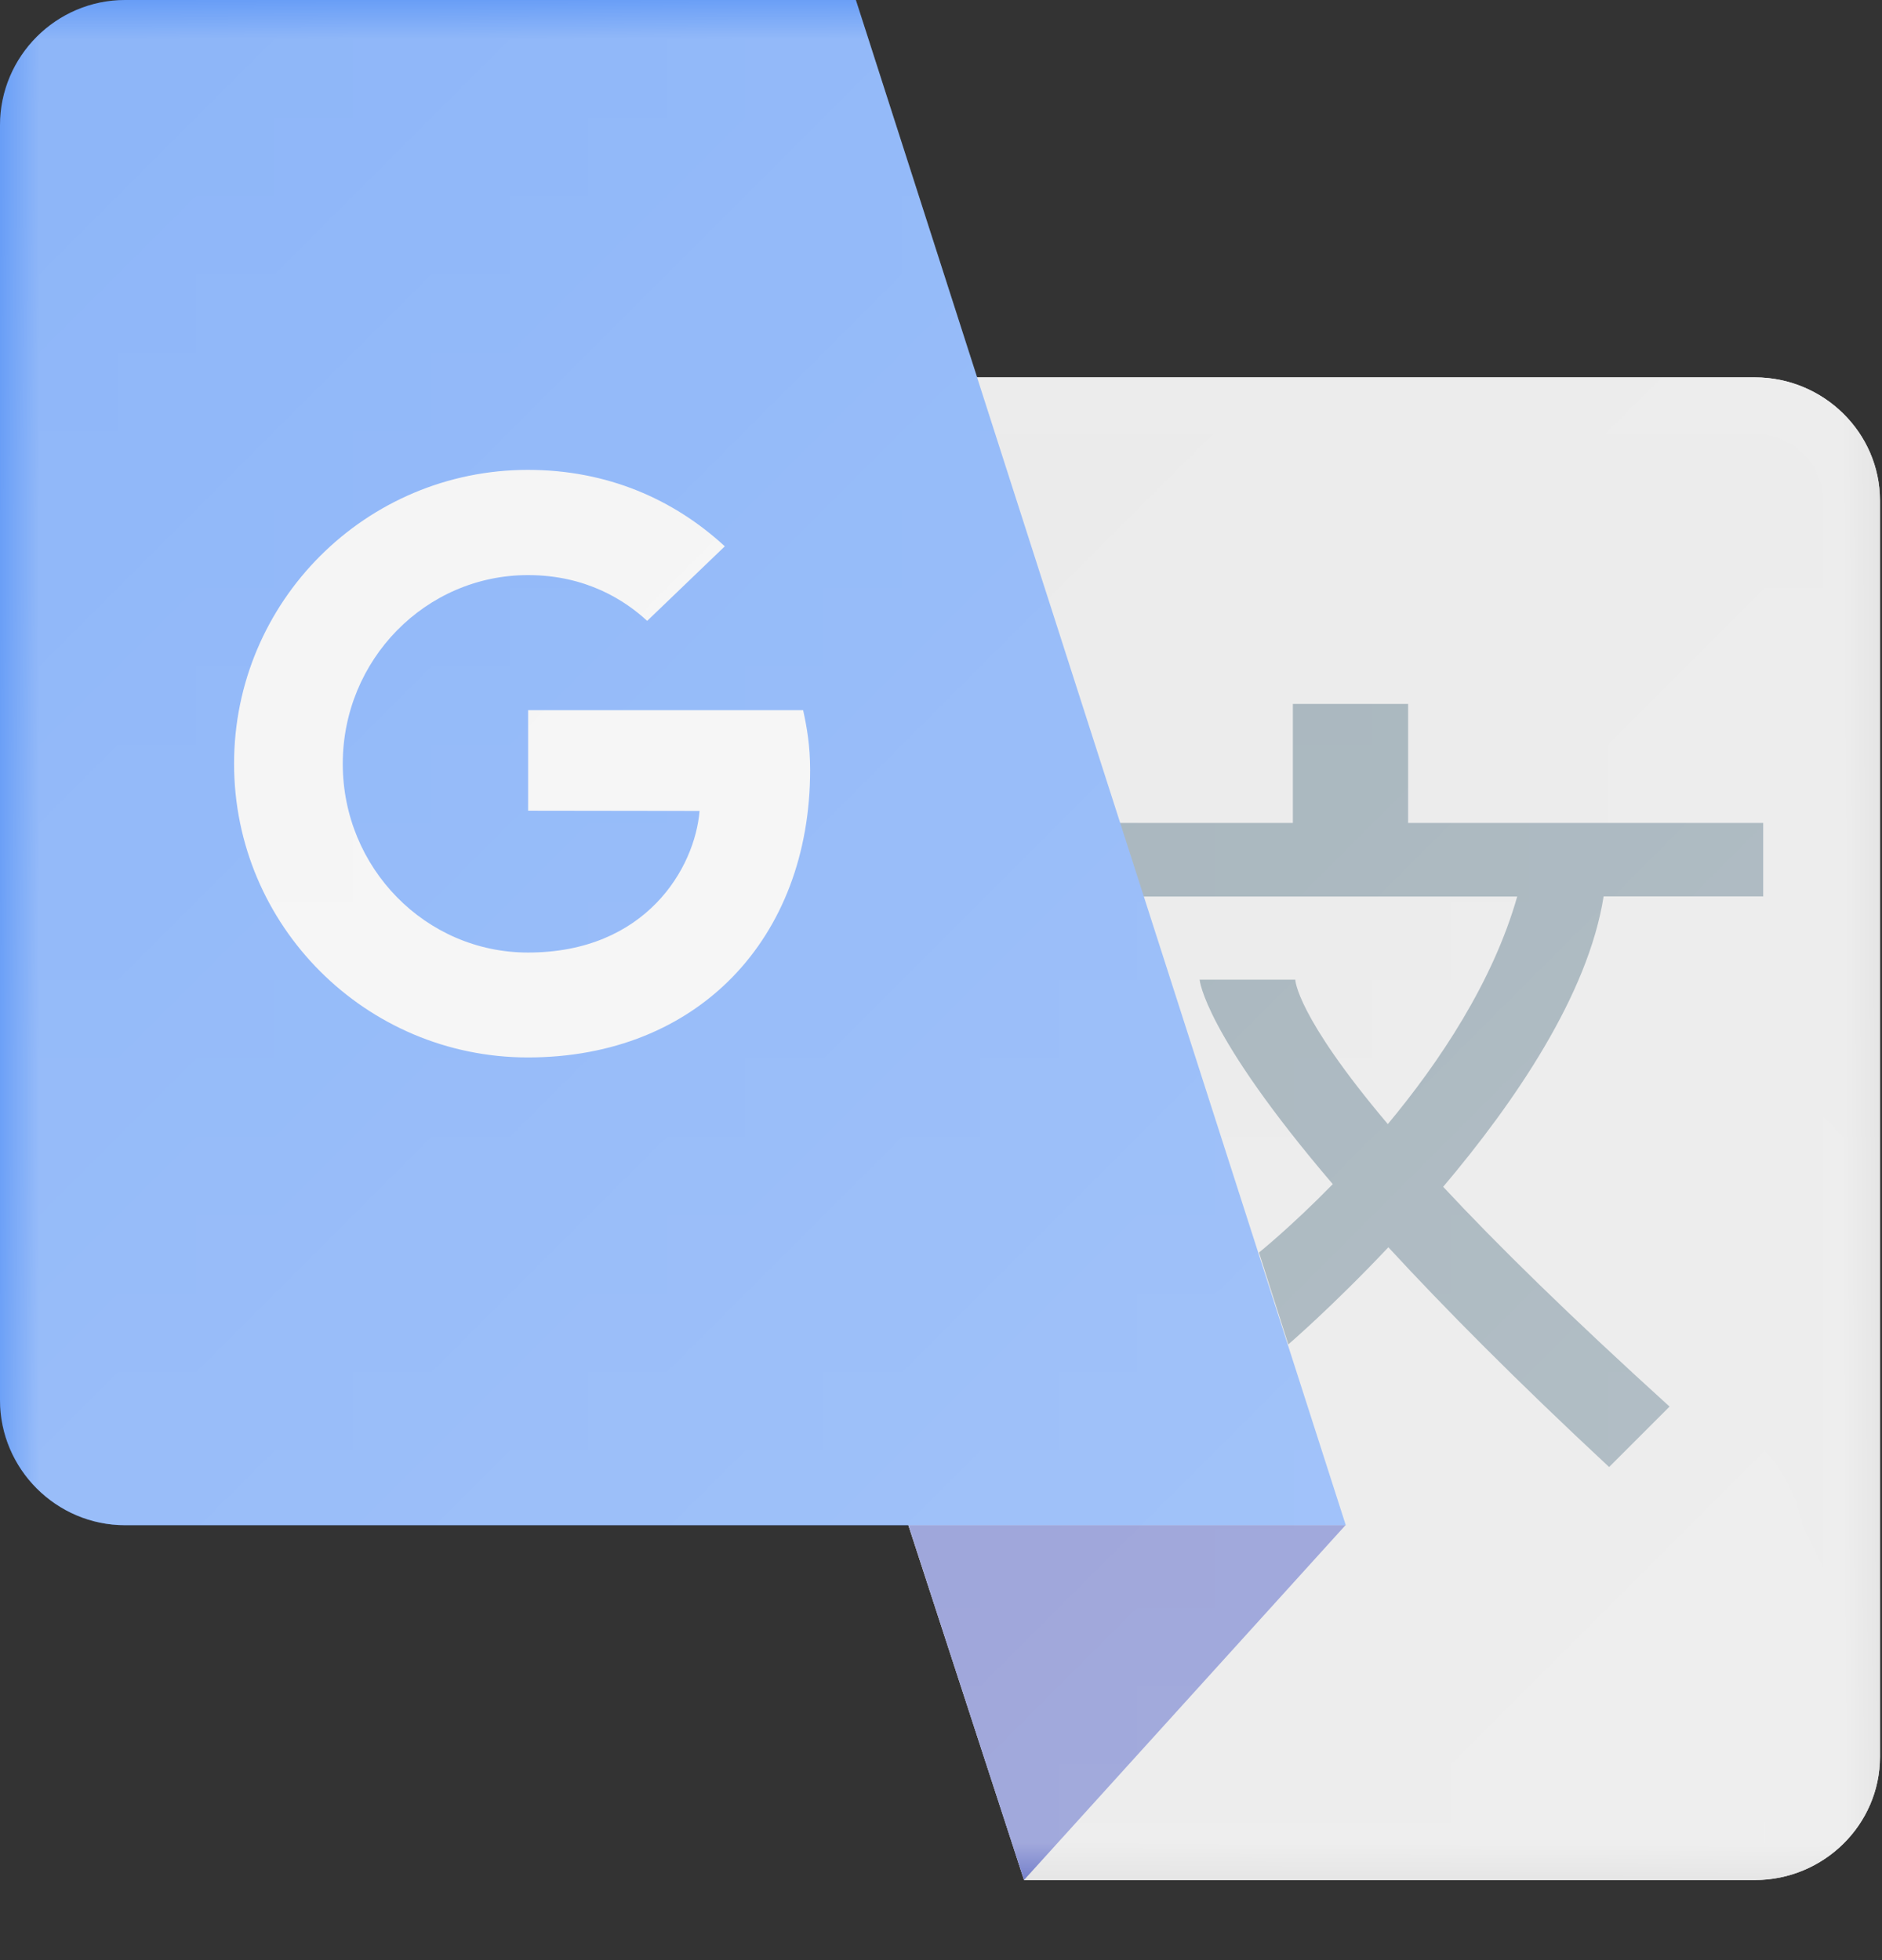 <svg width="24" height="25" viewBox="0 0 24 25" fill="none" xmlns="http://www.w3.org/2000/svg">
<rect x="0" y="0" width="24" height="25" fill="#333333" stroke="none"/>
<g clip-path="url(#clip0_343_1036)">
<path fill-rule="evenodd" clip-rule="evenodd" d="M22.379 23.978C23.256 23.978 23.974 23.272 23.974 22.408V6.384C23.974 5.52 23.256 4.813 22.379 4.813H6.812L13.059 23.978H22.379Z" fill="#DBDBDB"/>
<path fill-rule="evenodd" clip-rule="evenodd" d="M22.379 5.534C22.612 5.534 22.833 5.625 22.998 5.789C23.162 5.95 23.253 6.161 23.253 6.384V22.408C23.253 22.631 23.164 22.842 22.998 23.003C22.833 23.167 22.612 23.258 22.379 23.258H13.583L7.804 5.534H22.379ZM22.379 4.814H6.812L13.059 23.979H22.379C23.256 23.979 23.974 23.272 23.974 22.408V6.384C23.974 5.52 23.256 4.814 22.379 4.814Z" fill="#DCDCDC"/>
<path fill-rule="evenodd" clip-rule="evenodd" d="M11.585 19.451L13.059 23.978L17.16 19.451H11.585Z" fill="#4352B8"/>
<path fill-rule="evenodd" clip-rule="evenodd" d="M22.485 11.435V10.496H17.957V8.978H16.487V10.496H13.597V11.435H19.348C19.04 12.519 18.36 13.542 17.698 14.337C16.523 12.946 16.518 12.495 16.518 12.495H15.298C15.298 12.495 15.348 13.172 16.996 15.103C16.46 15.651 16.055 15.975 16.055 15.975L16.429 17.147C16.429 17.147 16.996 16.66 17.705 15.908C18.416 16.679 19.333 17.606 20.52 18.711L21.291 17.94C20.02 16.787 19.088 15.872 18.404 15.137C19.321 14.051 20.253 12.685 20.45 11.433H22.482V11.435H22.485Z" fill="#607988"/>
<path fill-rule="evenodd" clip-rule="evenodd" d="M1.595 0C0.718 0 0 0.718 0 1.597V17.858C0 18.735 0.718 19.453 1.595 19.453H17.162L10.914 0H1.595Z" fill="#4285F4"/>
<path fill-rule="evenodd" clip-rule="evenodd" d="M8.921 10.343C8.861 11.07 8.239 12.149 6.733 12.149C5.428 12.149 4.371 11.07 4.371 9.742C4.371 8.414 5.428 7.335 6.733 7.335C7.475 7.335 7.97 7.657 8.253 7.919L9.243 6.968C8.592 6.368 7.744 5.993 6.732 5.993C4.664 5.993 2.985 7.672 2.985 9.74C2.985 11.808 4.664 13.487 6.732 13.487C8.899 13.487 10.331 11.966 10.331 9.822C10.331 9.514 10.292 9.288 10.242 9.058H6.735V10.34L8.921 10.343H8.921Z" fill="#EEEEEE"/>
<mask id="mask0_343_1036" style="mask-type:luminance" maskUnits="userSpaceOnUse" x="-1" y="-1" width="25" height="25">
<path fill-rule="evenodd" clip-rule="evenodd" d="M-0.011 -0.011H23.985V23.989H-0.011V-0.011Z" fill="url(#paint0_radial_343_1036)"/>
</mask>
<g mask="url(#mask0_343_1036)">
<path fill-rule="evenodd" clip-rule="evenodd" d="M22.379 4.813H12.461L10.915 0H1.595C0.718 0 0 0.718 0 1.597V17.858C0 18.735 0.718 19.453 1.595 19.453H11.585L13.059 23.978H22.379C23.256 23.978 23.974 23.272 23.974 22.408V6.384C23.974 5.52 23.256 4.813 22.379 4.813Z" fill="url(#paint1_radial_343_1036)"/>
</g>
</g>
<defs>
<radialGradient id="paint0_radial_343_1036" cx="0" cy="0" r="1" gradientUnits="userSpaceOnUse" gradientTransform="translate(-46.915 -51.898) scale(213.695 213.695)">
<stop stop-color="white" stop-opacity="0.102"/>
<stop offset="1" stop-color="white"/>
</radialGradient>
<radialGradient id="paint1_radial_343_1036" cx="0" cy="0" r="1" gradientUnits="userSpaceOnUse" gradientTransform="translate(1.678 0.48) scale(11.989)">
<stop stop-color="white"/>
<stop offset="1" stop-color="white"/>
</radialGradient>
<clipPath id="clip0_343_1036">
<rect width="24" height="24.005" fill="white"/>
</clipPath>
</defs>
</svg>
